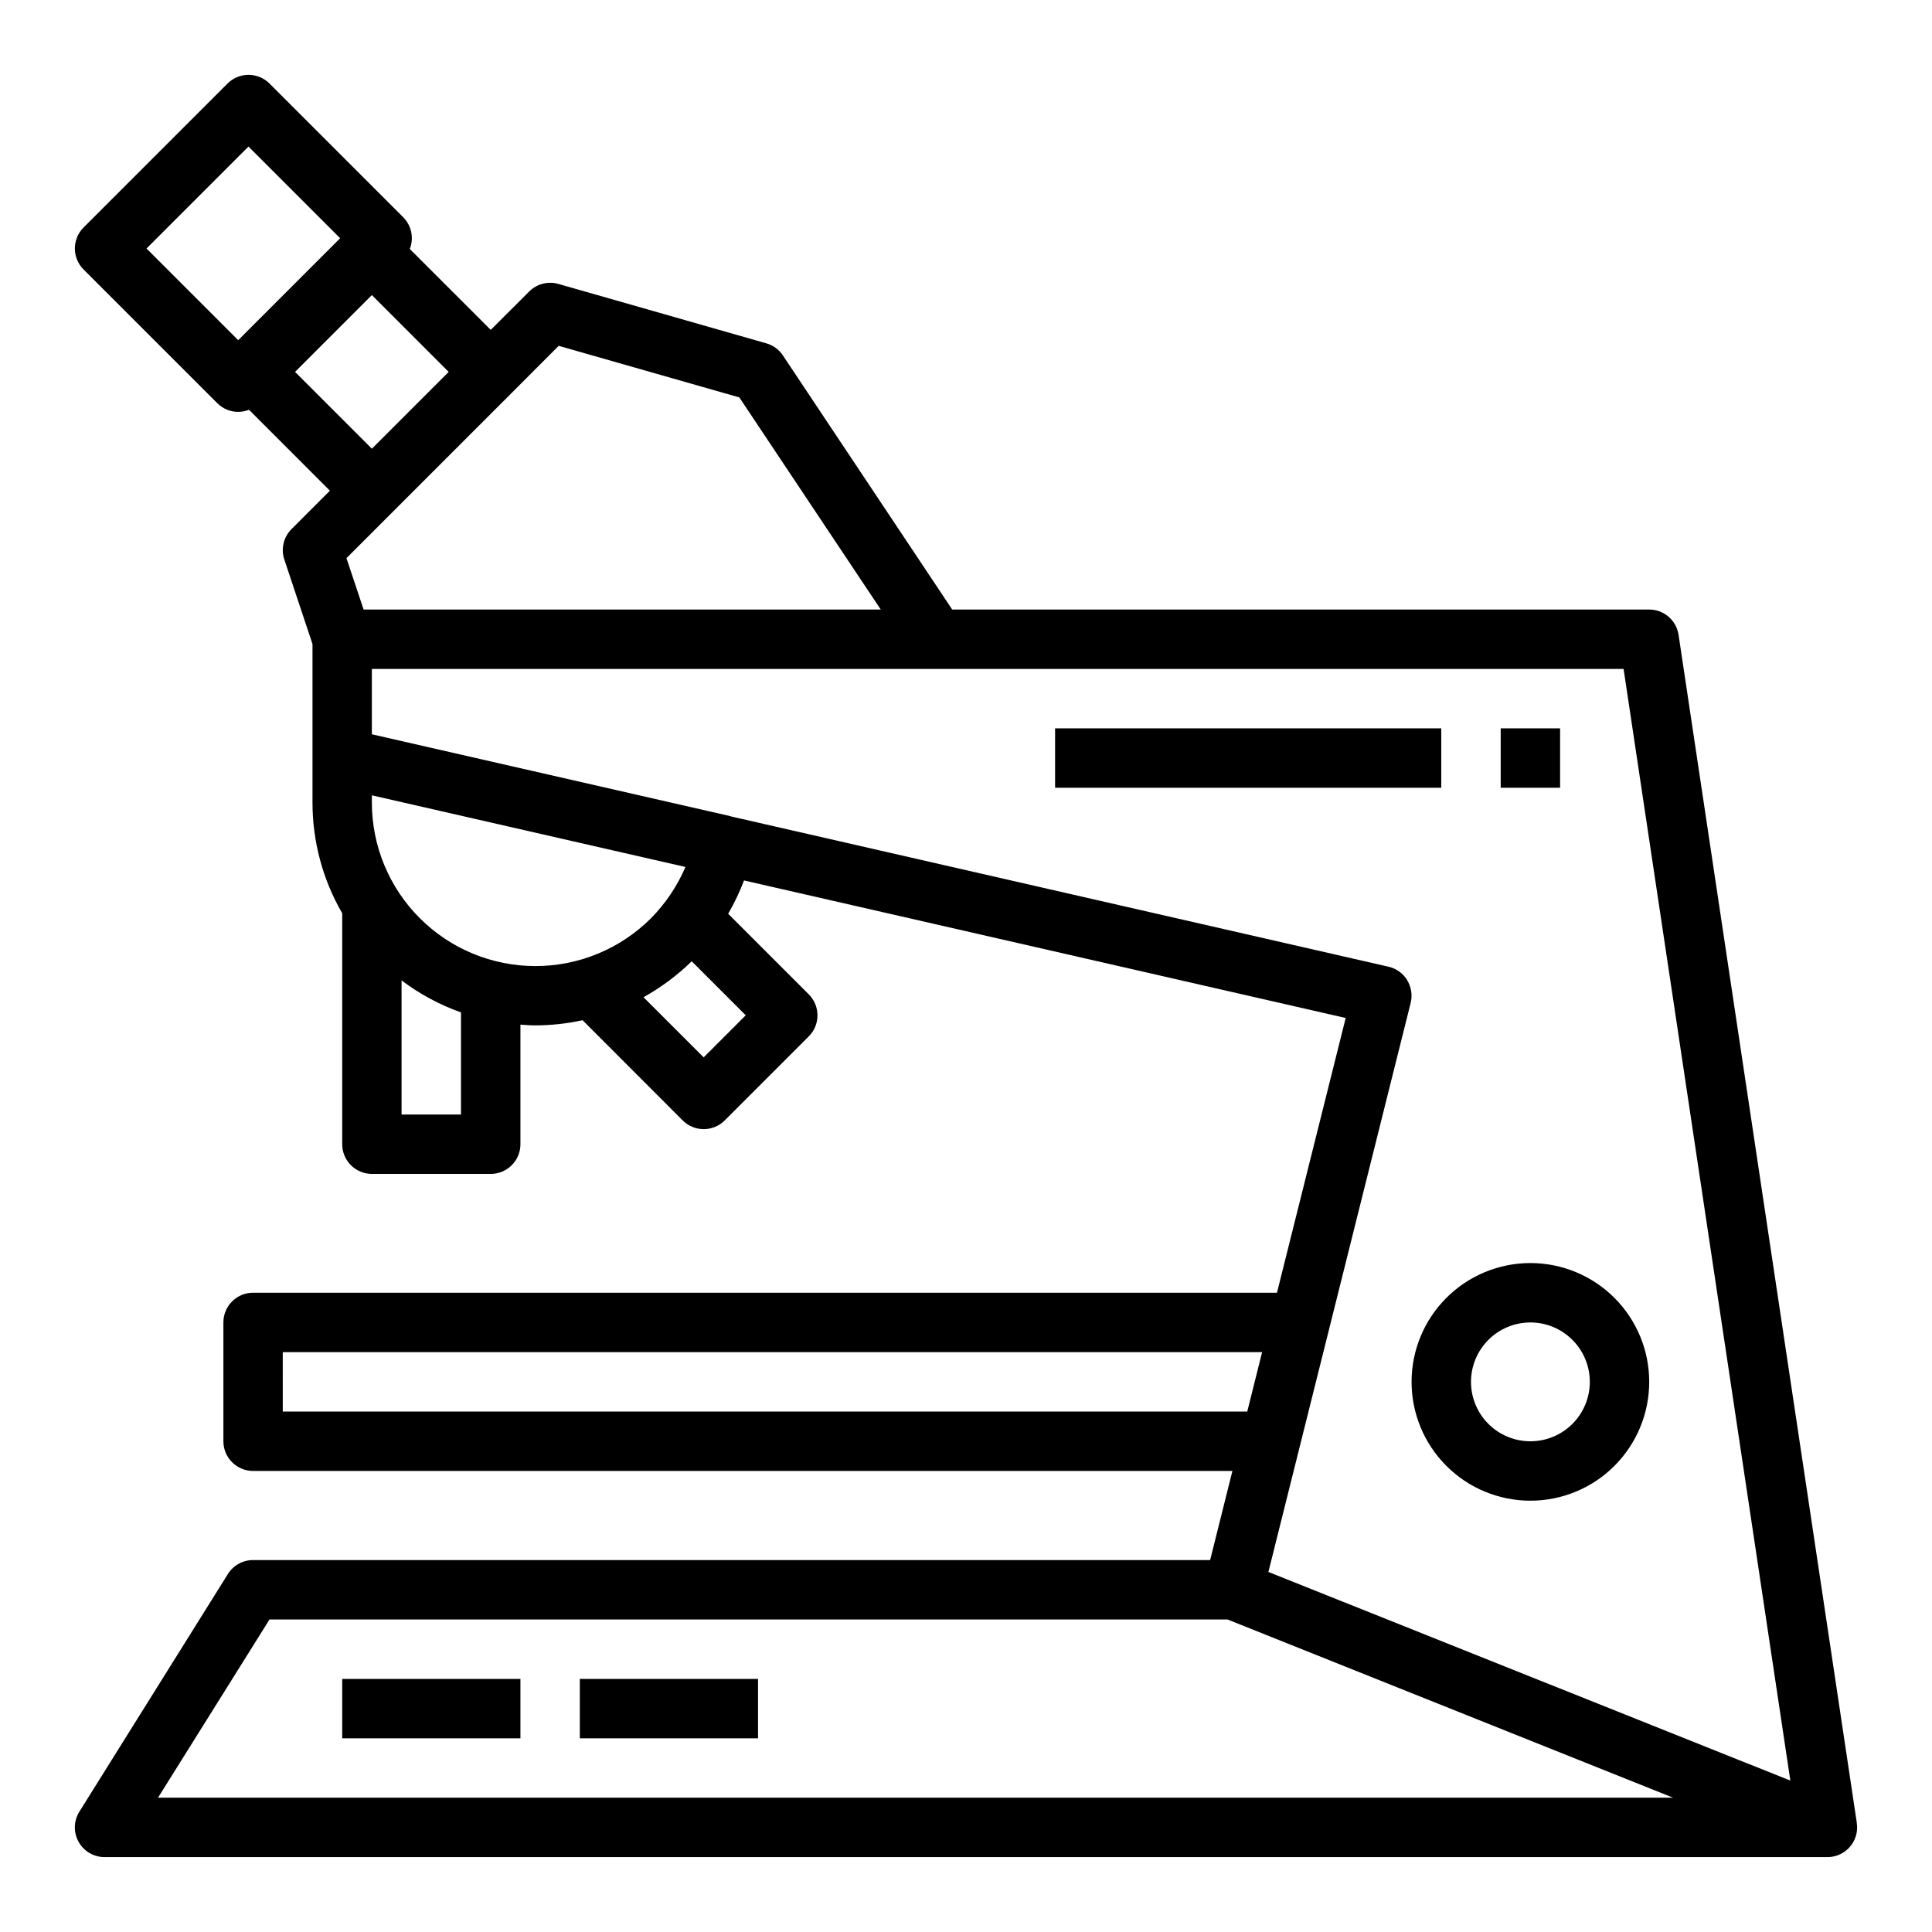 <?xml version="1.0" encoding="UTF-8"?>
<!-- Uploaded to: ICON Repo, www.svgrepo.com, Generator: ICON Repo Mixer Tools -->
<svg fill="#000000" width="800px" height="800px" version="1.1" viewBox="144 144 512 512" xmlns="http://www.w3.org/2000/svg">
 <g>
  <path d="m636.07 627.12v-0.078l-47.23-314.78h-0.004c-0.566-3.863-3.879-6.731-7.785-6.731h-184.71l-44.871-67.344v-0.004c-1.039-1.551-2.594-2.684-4.387-3.195l-55.105-15.742h0.004c-2.75-0.789-5.711-0.023-7.731 2l-10.203 10.176-21.445-21.441c1.133-2.906 0.445-6.207-1.754-8.414l-35.426-35.426c-3.074-3.074-8.055-3.074-11.129 0l-38.148 38.148c-3.074 3.074-3.074 8.055 0 11.129l35.426 35.426c1.469 1.48 3.477 2.312 5.562 2.305 0.977-0.004 1.941-0.191 2.852-0.551l21.441 21.445-10.176 10.18c-2.109 2.106-2.848 5.223-1.906 8.051l7.469 22.41v42.016c0 10.297 2.715 20.414 7.875 29.332v61.195c0 2.09 0.828 4.09 2.305 5.566 1.477 1.477 3.477 2.305 5.566 2.305h31.488c2.086 0 4.09-0.828 5.566-2.305 1.477-1.477 2.305-3.477 2.305-5.566v-31.684c1.309 0.086 2.606 0.195 3.938 0.195 4.215-0.008 8.414-0.469 12.531-1.371l26.535 26.562c3.074 3.074 8.059 3.074 11.133 0l22.277-22.277c3.074-3.074 3.074-8.059 0-11.133l-21.363-21.363c1.641-2.82 3.047-5.773 4.203-8.824l159.45 36.449-18.211 72.805h-271.34c-4.348 0-7.871 3.523-7.871 7.871v31.488c0 2.09 0.828 4.09 2.305 5.566 1.477 1.477 3.477 2.309 5.566 2.309h259.53l-5.902 23.617-253.63-0.004c-2.715 0-5.238 1.398-6.676 3.703l-39.359 62.977v-0.004c-1.516 2.43-1.598 5.488-0.211 7.988 1.387 2.504 4.023 4.059 6.887 4.059h456.58c3.773 0 7.016-2.68 7.727-6.387 0.168-0.875 0.18-1.77 0.043-2.652zm-344.01-391.47 47.871 13.672 37.477 56.211h-137.05l-4.543-13.617 43.793-43.793zm-109.23-25.793 27.02-27.02 24.293 24.293-27.02 27.02zm39.359 32.699 20.359-20.359 20.355 20.359-20.355 20.355zm43.977 196.8h-15.746v-35.535c4.789 3.609 10.098 6.469 15.746 8.477zm64.312-15.145-15.941-15.934c4.66-2.598 8.957-5.801 12.777-9.527l14.312 14.312zm-13.934-36.891c-8.125 8.129-19.148 12.699-30.641 12.699-11.496 0.004-22.52-4.559-30.648-12.684-8.133-8.121-12.703-19.145-12.707-30.637v-1.93l83.105 18.988c-2.164 5.051-5.254 9.648-9.109 13.562zm200.39 16.43c-1.105-1.805-2.891-3.086-4.953-3.559l-174.28-39.832c-0.062 0-0.109-0.062-0.164-0.078l-94.992-21.688v-17.32h331.72l44.195 294.6-138.32-55.293 8.172-32.684 7.871-31.488 21.648-86.594v0.004c0.523-2.066 0.188-4.258-0.93-6.07zm-298 98.582h259.54l-3.938 15.742h-255.6zm-3.512 70.848h253.9l118.08 47.23h-401.53z"/>
  <path d="m549.57 541.7c8.352 0 16.359-3.316 22.266-9.223s9.223-13.914 9.223-22.266c0-8.352-3.316-16.359-9.223-22.266s-13.914-9.223-22.266-9.223c-8.352 0-16.359 3.316-22.266 9.223s-9.223 13.914-9.223 22.266c0 8.352 3.316 16.359 9.223 22.266s13.914 9.223 22.266 9.223zm0-47.23v-0.004c4.176 0 8.18 1.66 11.133 4.613s4.613 6.957 4.613 11.133-1.66 8.18-4.613 11.133-6.957 4.609-11.133 4.609c-4.176 0-8.18-1.656-11.133-4.609s-4.609-6.957-4.609-11.133 1.656-8.18 4.609-11.133 6.957-4.613 11.133-4.613z"/>
  <path d="m234.69 588.93h47.23v15.742h-47.23z"/>
  <path d="m297.66 588.93h47.23v15.742h-47.23z"/>
  <path d="m541.7 337.02h15.742v15.742h-15.742z"/>
  <path d="m423.61 337.02h102.34v15.742h-102.34z"/>
 </g>
</svg>